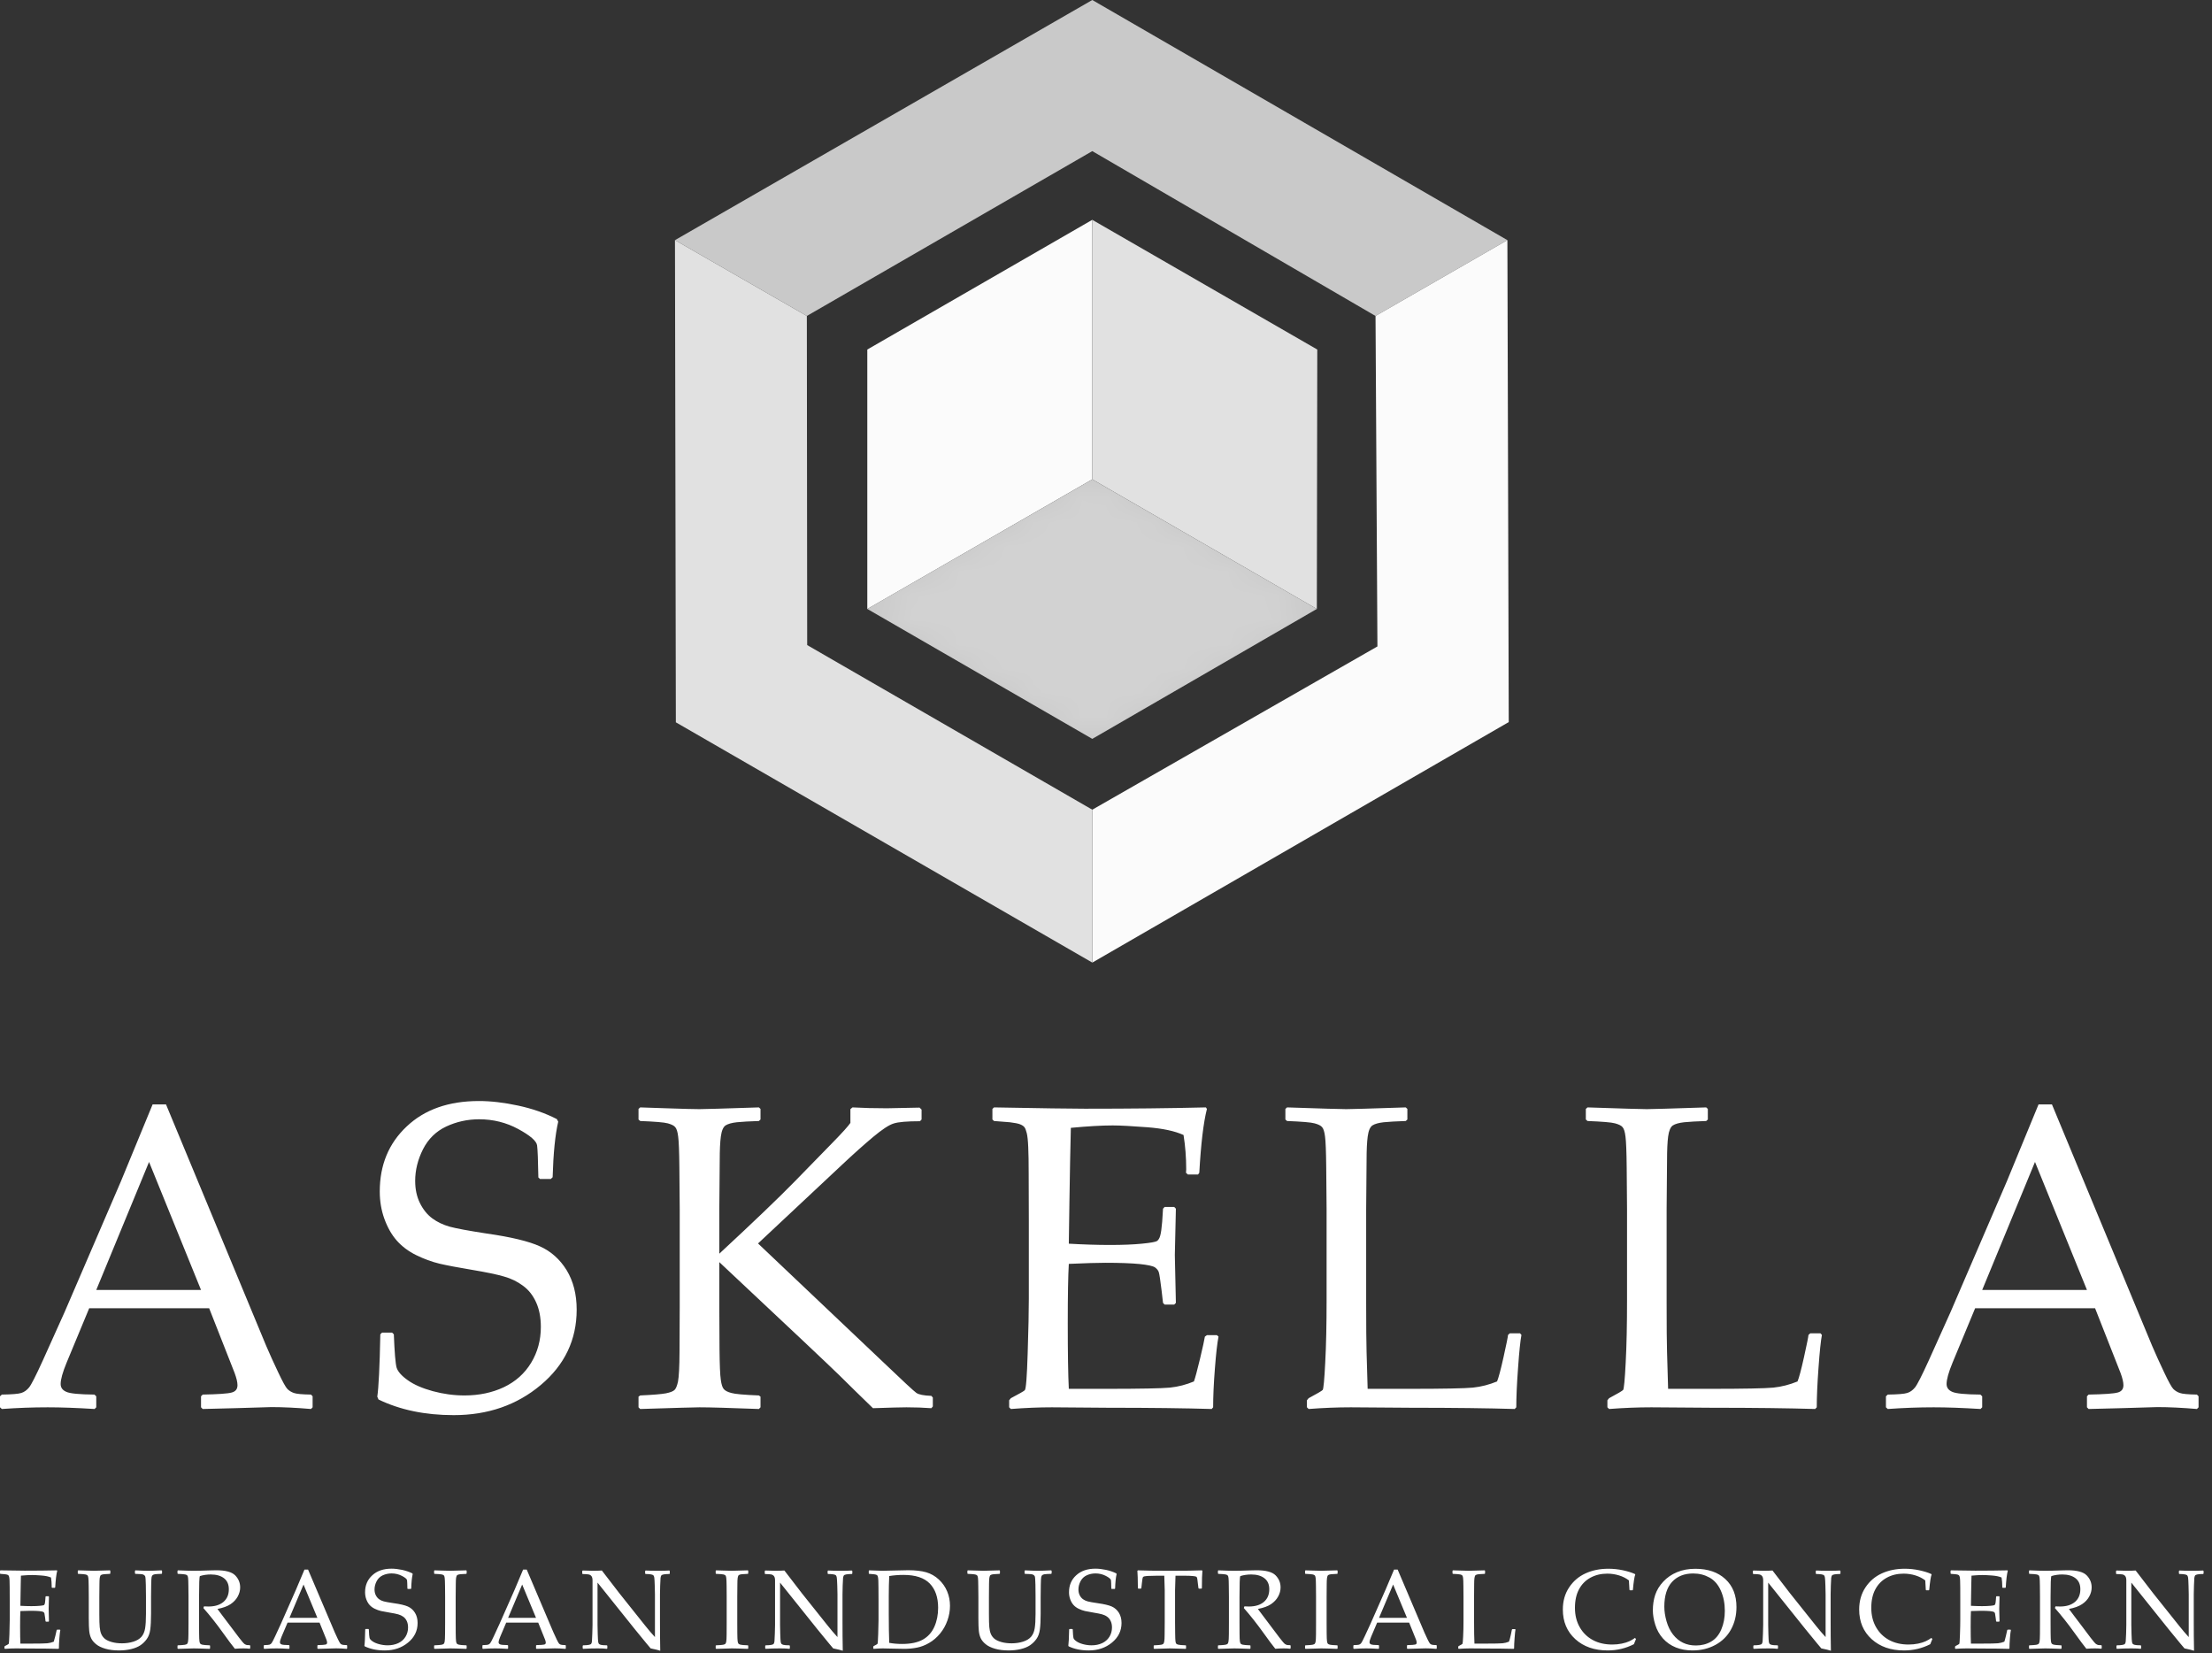 <svg width="91" height="68" viewBox="0 0 91 68" fill="none" xmlns="http://www.w3.org/2000/svg">
<rect x="0" y="0" width="91" height="68" fill="#333333" stroke="none"/>
<path d="M0 64.611L0.018 64.595C0.538 64.604 0.87 64.609 1.016 64.609C1.513 64.609 1.955 64.604 2.343 64.595L2.354 64.611C2.317 64.756 2.289 64.984 2.271 65.295L2.257 65.313H2.145L2.125 65.295C2.126 65.281 2.127 65.269 2.127 65.259C2.127 65.13 2.117 65.007 2.098 64.89C2.002 64.847 1.87 64.82 1.701 64.807C1.532 64.795 1.405 64.788 1.32 64.788C1.201 64.788 1.047 64.796 0.861 64.813L0.853 65.176L0.846 65.592L0.839 66.054C1.002 66.063 1.153 66.068 1.291 66.068C1.431 66.068 1.547 66.063 1.641 66.054C1.735 66.045 1.79 66.035 1.806 66.026C1.821 66.016 1.834 65.996 1.842 65.969C1.85 65.941 1.857 65.891 1.863 65.82L1.873 65.679L1.891 65.66H1.995L2.014 65.679C2.011 65.844 2.007 66.01 2.002 66.176L2.014 66.688L1.995 66.706H1.891L1.873 66.688L1.857 66.552C1.843 66.446 1.833 66.383 1.827 66.362C1.821 66.342 1.807 66.324 1.785 66.308C1.763 66.294 1.707 66.281 1.616 66.272C1.525 66.263 1.4 66.259 1.241 66.259C1.153 66.259 1.019 66.263 0.839 66.27C0.831 66.397 0.827 66.609 0.827 66.906C0.827 67.225 0.831 67.459 0.839 67.609H1.257C1.625 67.609 1.855 67.604 1.948 67.595C2.04 67.586 2.128 67.563 2.212 67.529C2.225 67.495 2.247 67.414 2.278 67.287C2.31 67.16 2.327 67.081 2.332 67.049L2.354 67.034H2.464L2.482 67.049C2.469 67.114 2.455 67.228 2.442 67.391C2.429 67.553 2.423 67.692 2.423 67.806L2.406 67.824C2.117 67.816 1.739 67.811 1.271 67.811L0.652 67.806C0.508 67.806 0.358 67.812 0.202 67.824L0.184 67.806V67.731L0.202 67.709C0.292 67.663 0.343 67.635 0.355 67.623C0.368 67.612 0.379 67.48 0.387 67.225C0.396 66.972 0.4 66.778 0.4 66.645V65.811L0.398 65.295C0.398 65.183 0.396 65.091 0.393 65.021C0.39 64.951 0.385 64.9 0.377 64.87C0.369 64.84 0.361 64.818 0.351 64.806C0.341 64.794 0.325 64.784 0.303 64.775C0.282 64.767 0.244 64.76 0.191 64.754L0.018 64.74L0 64.724V64.611ZM3.2 64.611L3.218 64.595C3.594 64.607 3.811 64.613 3.868 64.613C3.92 64.613 4.137 64.607 4.52 64.595L4.539 64.611V64.724L4.52 64.74C4.416 64.743 4.335 64.748 4.278 64.754C4.222 64.76 4.181 64.772 4.154 64.788C4.129 64.805 4.112 64.844 4.103 64.905C4.095 64.966 4.091 65.052 4.091 65.161L4.086 65.684V66.406C4.086 66.644 4.091 66.819 4.102 66.93C4.111 67.041 4.133 67.135 4.165 67.212C4.198 67.288 4.247 67.354 4.313 67.41C4.38 67.465 4.475 67.51 4.6 67.545C4.725 67.58 4.865 67.597 5.023 67.597C5.189 67.597 5.345 67.574 5.49 67.528C5.634 67.482 5.745 67.415 5.821 67.327C5.896 67.239 5.946 67.124 5.97 66.98C5.993 66.837 6.005 66.638 6.005 66.383V65.684C6.005 65.565 6.003 65.403 5.999 65.196C5.995 64.989 5.986 64.87 5.972 64.839C5.957 64.808 5.931 64.785 5.892 64.768C5.853 64.753 5.746 64.743 5.571 64.74L5.552 64.722V64.615L5.571 64.595C5.795 64.607 5.974 64.613 6.109 64.613C6.224 64.613 6.403 64.607 6.645 64.595L6.666 64.613V64.722L6.645 64.74C6.503 64.743 6.41 64.749 6.367 64.757C6.324 64.766 6.294 64.778 6.276 64.795C6.259 64.812 6.246 64.837 6.237 64.872C6.23 64.907 6.223 65.007 6.22 65.172L6.214 65.684V66.374C6.214 66.65 6.203 66.868 6.182 67.027C6.16 67.186 6.113 67.317 6.04 67.418C5.967 67.521 5.88 67.607 5.779 67.676C5.678 67.744 5.548 67.798 5.391 67.835C5.233 67.871 5.07 67.89 4.9 67.89C4.688 67.89 4.5 67.867 4.337 67.82C4.174 67.773 4.046 67.711 3.953 67.633C3.859 67.557 3.791 67.475 3.75 67.389C3.709 67.304 3.683 67.203 3.67 67.087C3.659 66.971 3.652 66.794 3.652 66.557V65.684L3.648 65.24C3.646 65.068 3.642 64.956 3.635 64.906C3.628 64.856 3.617 64.823 3.603 64.806C3.589 64.789 3.562 64.776 3.521 64.765C3.479 64.754 3.379 64.747 3.218 64.74L3.2 64.724V64.611ZM7.302 64.611L7.321 64.595C7.598 64.607 7.814 64.613 7.968 64.613C8.139 64.613 8.371 64.608 8.662 64.597C8.769 64.594 8.847 64.592 8.896 64.592C9.279 64.592 9.539 64.662 9.676 64.802C9.811 64.941 9.88 65.106 9.88 65.297C9.88 65.425 9.846 65.55 9.78 65.672C9.713 65.795 9.615 65.899 9.485 65.987C9.354 66.074 9.174 66.14 8.946 66.183C8.988 66.242 9.065 66.345 9.175 66.49L9.498 66.917C9.603 67.058 9.714 67.207 9.835 67.364C9.954 67.521 10.032 67.61 10.067 67.63C10.101 67.65 10.131 67.663 10.156 67.668C10.181 67.672 10.221 67.674 10.275 67.674L10.294 67.692V67.799L10.273 67.82C10.2 67.811 10.114 67.806 10.014 67.806C9.907 67.806 9.789 67.811 9.662 67.82C9.557 67.692 9.392 67.472 9.168 67.159C8.908 66.795 8.642 66.458 8.368 66.147L8.391 66.077C8.47 66.081 8.531 66.083 8.575 66.083C8.838 66.083 9.042 66.02 9.191 65.895C9.34 65.769 9.414 65.595 9.414 65.372C9.414 65.172 9.347 65.021 9.214 64.919C9.081 64.817 8.9 64.765 8.673 64.765C8.514 64.765 8.364 64.787 8.223 64.831C8.2 64.865 8.189 65.148 8.189 65.684V66.736L8.191 67.179C8.193 67.35 8.197 67.461 8.205 67.511C8.212 67.561 8.223 67.594 8.238 67.611C8.252 67.628 8.28 67.642 8.321 67.653C8.361 67.664 8.462 67.673 8.623 67.679L8.642 67.692V67.806L8.623 67.824C8.615 67.824 8.482 67.82 8.223 67.811C8.115 67.808 8.032 67.806 7.97 67.806C7.924 67.806 7.707 67.812 7.321 67.824L7.302 67.806V67.692L7.321 67.679C7.461 67.673 7.555 67.665 7.603 67.657C7.649 67.647 7.681 67.636 7.697 67.621C7.713 67.607 7.726 67.576 7.735 67.529C7.745 67.482 7.751 67.377 7.752 67.215L7.755 66.736V65.684L7.75 65.24C7.748 65.068 7.745 64.956 7.738 64.906C7.731 64.856 7.721 64.823 7.706 64.806C7.692 64.789 7.664 64.776 7.623 64.765C7.582 64.754 7.482 64.747 7.321 64.74L7.302 64.724V64.611ZM10.871 67.824L10.851 67.806V67.688L10.871 67.67C10.981 67.668 11.053 67.663 11.084 67.653C11.116 67.643 11.145 67.623 11.17 67.594C11.194 67.564 11.245 67.467 11.321 67.304L11.56 66.786L12.178 65.386C12.295 65.111 12.41 64.837 12.526 64.563H12.673L13.644 66.845L13.773 67.149C13.811 67.236 13.855 67.33 13.904 67.432C13.953 67.532 13.987 67.593 14.006 67.611C14.025 67.629 14.049 67.643 14.077 67.653C14.105 67.663 14.167 67.668 14.264 67.67L14.282 67.688V67.806L14.264 67.824C14.104 67.811 13.959 67.804 13.83 67.804C13.579 67.812 13.327 67.819 13.076 67.824L13.057 67.806V67.688L13.076 67.67C13.246 67.667 13.351 67.66 13.394 67.648C13.437 67.637 13.457 67.611 13.457 67.57C13.457 67.536 13.447 67.493 13.426 67.438L13.146 66.745H11.83L11.582 67.327C11.538 67.432 11.517 67.508 11.517 67.557C11.517 67.594 11.537 67.623 11.578 67.64C11.619 67.659 11.722 67.668 11.887 67.67L11.908 67.688V67.806L11.889 67.824C11.693 67.812 11.523 67.806 11.375 67.806C11.209 67.806 11.041 67.812 10.871 67.824ZM11.908 66.55H13.057L12.487 65.179L11.908 66.55ZM15.025 67.024L15.044 67.007H15.155L15.174 67.024C15.181 67.218 15.191 67.337 15.204 67.38C15.217 67.423 15.258 67.469 15.327 67.516C15.395 67.564 15.488 67.603 15.602 67.633C15.717 67.664 15.832 67.679 15.949 67.679C16.109 67.679 16.253 67.65 16.381 67.591C16.509 67.531 16.609 67.445 16.68 67.33C16.752 67.216 16.787 67.087 16.787 66.945C16.787 66.845 16.77 66.757 16.736 66.684C16.702 66.609 16.655 66.55 16.593 66.505C16.531 66.46 16.461 66.427 16.382 66.405C16.304 66.383 16.187 66.359 16.03 66.334C15.879 66.309 15.76 66.287 15.675 66.268C15.589 66.248 15.504 66.218 15.419 66.176C15.334 66.136 15.264 66.084 15.206 66.021C15.149 65.958 15.105 65.881 15.07 65.789C15.036 65.698 15.019 65.599 15.019 65.495C15.019 65.211 15.118 64.979 15.315 64.799C15.511 64.617 15.776 64.526 16.108 64.526C16.239 64.526 16.383 64.543 16.538 64.575C16.693 64.608 16.835 64.656 16.962 64.719L16.978 64.747C16.945 64.886 16.925 65.085 16.917 65.343L16.897 65.361H16.778L16.76 65.345C16.757 65.163 16.752 65.048 16.746 65.002C16.74 64.954 16.672 64.896 16.54 64.826C16.408 64.757 16.264 64.722 16.11 64.722C15.981 64.722 15.861 64.748 15.748 64.799C15.637 64.851 15.551 64.932 15.494 65.042C15.437 65.153 15.408 65.266 15.408 65.381C15.408 65.47 15.425 65.55 15.46 65.619C15.495 65.688 15.54 65.742 15.595 65.782C15.651 65.823 15.715 65.852 15.788 65.872C15.862 65.892 15.996 65.916 16.191 65.945C16.46 65.982 16.655 66.028 16.777 66.082C16.899 66.136 16.997 66.221 17.07 66.338C17.143 66.455 17.18 66.595 17.18 66.76C17.18 67.083 17.049 67.353 16.786 67.567C16.523 67.783 16.205 67.89 15.831 67.89C15.516 67.89 15.242 67.834 15.005 67.722L14.992 67.692C15.007 67.597 15.018 67.374 15.025 67.024ZM17.878 64.595L18.162 64.604C18.348 64.61 18.471 64.613 18.528 64.613C18.579 64.613 18.797 64.607 19.18 64.595L19.198 64.611V64.724L19.18 64.74C19.076 64.743 18.995 64.748 18.938 64.754C18.881 64.76 18.84 64.772 18.814 64.788C18.789 64.805 18.772 64.844 18.763 64.905C18.755 64.966 18.751 65.052 18.751 65.161L18.746 65.684V66.736L18.748 67.179C18.75 67.35 18.755 67.461 18.762 67.511C18.769 67.561 18.78 67.594 18.795 67.611C18.81 67.628 18.837 67.642 18.878 67.653C18.919 67.664 19.02 67.673 19.18 67.679L19.198 67.692V67.806L19.18 67.824C19.173 67.824 19.039 67.82 18.78 67.811C18.672 67.808 18.588 67.806 18.528 67.806C18.481 67.806 18.264 67.812 17.878 67.824L17.859 67.806V67.692L17.878 67.679C18.019 67.673 18.113 67.665 18.16 67.657C18.207 67.647 18.238 67.636 18.254 67.621C18.27 67.607 18.283 67.576 18.293 67.529C18.302 67.482 18.308 67.377 18.309 67.215L18.312 66.736V65.684L18.308 65.24C18.306 65.068 18.302 64.956 18.294 64.906C18.288 64.856 18.277 64.823 18.263 64.806C18.249 64.789 18.221 64.776 18.18 64.765C18.139 64.754 18.039 64.747 17.878 64.74L17.859 64.724V64.611L17.878 64.595ZM19.866 67.824L19.846 67.806V67.688L19.866 67.67C19.977 67.668 20.048 67.663 20.08 67.653C20.111 67.643 20.14 67.623 20.165 67.594C20.19 67.564 20.24 67.467 20.316 67.304L20.555 66.786L21.174 65.386C21.29 65.111 21.405 64.837 21.521 64.563H21.669L22.639 66.845L22.769 67.149C22.807 67.236 22.85 67.33 22.9 67.432C22.949 67.532 22.983 67.593 23.001 67.611C23.021 67.629 23.044 67.643 23.072 67.653C23.1 67.663 23.163 67.668 23.26 67.67L23.277 67.688V67.806L23.26 67.824C23.099 67.811 22.954 67.804 22.825 67.804C22.574 67.812 22.323 67.819 22.071 67.824L22.052 67.806V67.688L22.071 67.67C22.241 67.667 22.347 67.66 22.389 67.648C22.432 67.637 22.453 67.611 22.453 67.57C22.453 67.536 22.442 67.493 22.421 67.438L22.142 66.745H20.825L20.578 67.327C20.534 67.432 20.512 67.508 20.512 67.557C20.512 67.594 20.532 67.623 20.573 67.64C20.614 67.659 20.717 67.668 20.883 67.67L20.903 67.688V67.806L20.884 67.824C20.689 67.812 20.518 67.806 20.371 67.806C20.204 67.806 20.036 67.812 19.866 67.824ZM20.903 66.55H22.052L21.482 65.179L20.903 66.55ZM23.991 67.823L23.971 67.802V67.697L23.991 67.679C24.084 67.678 24.158 67.672 24.213 67.663C24.268 67.654 24.304 67.639 24.32 67.618C24.336 67.597 24.347 67.563 24.352 67.515C24.357 67.468 24.362 67.363 24.367 67.197C24.373 67.032 24.376 66.914 24.376 66.843V65.007C24.376 64.929 24.361 64.872 24.333 64.834C24.305 64.798 24.267 64.774 24.218 64.764C24.17 64.754 24.087 64.749 23.971 64.747L23.953 64.729V64.623L23.971 64.602C24.18 64.609 24.317 64.613 24.382 64.613C24.536 64.613 24.661 64.609 24.76 64.602L25.485 65.543L26.55 66.879C26.679 67.041 26.81 67.195 26.944 67.34V65.581C26.944 65.526 26.942 65.411 26.936 65.232C26.931 65.055 26.924 64.941 26.917 64.894C26.909 64.846 26.896 64.814 26.877 64.797C26.858 64.781 26.822 64.767 26.77 64.76C26.718 64.751 26.647 64.747 26.558 64.745L26.54 64.726V64.623L26.558 64.602C26.68 64.609 26.855 64.613 27.083 64.613C27.29 64.613 27.441 64.609 27.535 64.602L27.555 64.623V64.726L27.537 64.745C27.437 64.747 27.36 64.752 27.305 64.762C27.251 64.771 27.217 64.788 27.203 64.811C27.189 64.834 27.18 64.867 27.174 64.911C27.17 64.954 27.164 65.059 27.159 65.225C27.153 65.39 27.151 65.508 27.151 65.581V66.66L27.153 67.286C27.156 67.491 27.159 67.695 27.162 67.902C27.087 67.876 26.956 67.844 26.768 67.806L26.607 67.615L26.123 67.024L24.582 65.1V66.843C24.582 66.912 24.585 67.037 24.59 67.215C24.596 67.394 24.602 67.502 24.61 67.54C24.617 67.578 24.627 67.605 24.639 67.618C24.651 67.633 24.678 67.647 24.717 67.659C24.758 67.671 24.841 67.678 24.966 67.679L24.985 67.697V67.804L24.966 67.823C24.888 67.812 24.761 67.806 24.585 67.806C24.359 67.806 24.161 67.812 23.991 67.823ZM29.462 64.595L29.746 64.604C29.932 64.61 30.055 64.613 30.112 64.613C30.163 64.613 30.381 64.607 30.765 64.595L30.782 64.611V64.724L30.765 64.74C30.66 64.743 30.579 64.748 30.522 64.754C30.465 64.76 30.424 64.772 30.398 64.788C30.373 64.805 30.356 64.844 30.347 64.905C30.338 64.966 30.335 65.052 30.335 65.161L30.33 65.684V66.736L30.332 67.179C30.334 67.35 30.338 67.461 30.346 67.511C30.353 67.561 30.364 67.594 30.379 67.611C30.394 67.628 30.421 67.642 30.462 67.653C30.503 67.664 30.604 67.673 30.765 67.679L30.782 67.692V67.806L30.765 67.824C30.757 67.824 30.623 67.82 30.364 67.811C30.256 67.808 30.172 67.806 30.112 67.806C30.065 67.806 29.848 67.812 29.462 67.824L29.443 67.806V67.692L29.462 67.679C29.603 67.673 29.697 67.665 29.744 67.657C29.791 67.647 29.822 67.636 29.838 67.621C29.854 67.607 29.867 67.576 29.877 67.529C29.886 67.482 29.892 67.377 29.893 67.215L29.895 66.736V65.684L29.892 65.24C29.89 65.068 29.886 64.956 29.878 64.906C29.872 64.856 29.861 64.823 29.847 64.806C29.833 64.789 29.805 64.776 29.765 64.765C29.723 64.754 29.622 64.747 29.462 64.74L29.443 64.724V64.611L29.462 64.595ZM31.5 67.823L31.48 67.802V67.697L31.5 67.679C31.593 67.678 31.667 67.672 31.722 67.663C31.777 67.654 31.813 67.639 31.829 67.618C31.844 67.597 31.855 67.563 31.861 67.515C31.866 67.468 31.871 67.363 31.876 67.197C31.882 67.032 31.885 66.914 31.885 66.843V65.007C31.885 64.929 31.87 64.872 31.842 64.834C31.814 64.798 31.776 64.774 31.727 64.764C31.679 64.754 31.596 64.749 31.48 64.747L31.462 64.729V64.623L31.48 64.602C31.689 64.609 31.826 64.613 31.891 64.613C32.044 64.613 32.17 64.609 32.269 64.602L32.993 65.543L34.059 66.879C34.188 67.041 34.319 67.195 34.453 67.34V65.581C34.453 65.526 34.45 65.411 34.445 65.232C34.439 65.055 34.433 64.941 34.425 64.894C34.418 64.846 34.404 64.814 34.386 64.797C34.367 64.781 34.331 64.767 34.279 64.76C34.227 64.751 34.156 64.747 34.066 64.745L34.048 64.726V64.623L34.066 64.602C34.189 64.609 34.364 64.613 34.591 64.613C34.799 64.613 34.95 64.609 35.044 64.602L35.064 64.623V64.726L35.046 64.745C34.946 64.747 34.868 64.752 34.814 64.762C34.76 64.771 34.726 64.788 34.712 64.811C34.698 64.834 34.688 64.867 34.683 64.911C34.678 64.954 34.673 65.059 34.667 65.225C34.662 65.39 34.66 65.508 34.66 65.581V66.66L34.662 67.286C34.664 67.491 34.667 67.695 34.671 67.902C34.595 67.876 34.464 67.844 34.277 67.806L34.116 67.615L33.632 67.024L32.091 65.1V66.843C32.091 66.912 32.094 67.037 32.099 67.215C32.104 67.394 32.111 67.502 32.118 67.54C32.126 67.578 32.136 67.605 32.148 67.618C32.16 67.633 32.187 67.647 32.226 67.659C32.266 67.671 32.349 67.678 32.475 67.679L32.494 67.697V67.804L32.475 67.823C32.397 67.812 32.27 67.806 32.093 67.806C31.868 67.806 31.67 67.812 31.5 67.823ZM35.741 64.611L35.759 64.595C36.021 64.607 36.2 64.613 36.296 64.613L37.359 64.59C37.663 64.59 37.911 64.619 38.105 64.675C38.299 64.733 38.471 64.831 38.622 64.971C38.773 65.111 38.887 65.274 38.965 65.46C39.043 65.645 39.082 65.844 39.082 66.054C39.082 66.259 39.047 66.461 38.975 66.66C38.904 66.861 38.803 67.04 38.672 67.198C38.541 67.356 38.391 67.484 38.224 67.581C38.057 67.678 37.889 67.743 37.721 67.775C37.553 67.808 37.38 67.824 37.205 67.824C37.086 67.824 36.864 67.82 36.536 67.811C36.429 67.808 36.358 67.806 36.323 67.806C36.218 67.806 36.092 67.812 35.944 67.824L35.925 67.806V67.731L35.944 67.709C36.033 67.663 36.084 67.635 36.096 67.623C36.11 67.612 36.12 67.48 36.128 67.225C36.137 66.972 36.142 66.778 36.142 66.645V65.811L36.139 65.295C36.139 65.183 36.138 65.091 36.134 65.021C36.131 64.951 36.126 64.9 36.118 64.87C36.11 64.84 36.102 64.818 36.093 64.806C36.083 64.794 36.066 64.784 36.044 64.775C36.023 64.767 35.985 64.76 35.932 64.754L35.759 64.74L35.741 64.724V64.611ZM36.582 67.577C36.736 67.607 36.915 67.623 37.116 67.623C37.469 67.623 37.751 67.563 37.963 67.445C38.174 67.327 38.332 67.152 38.437 66.92C38.541 66.688 38.594 66.427 38.594 66.136C38.594 65.707 38.479 65.374 38.25 65.138C38.021 64.902 37.661 64.783 37.169 64.783C36.965 64.783 36.77 64.799 36.582 64.829C36.57 65.077 36.563 65.358 36.563 65.67V66.383L36.568 67.052C36.568 67.182 36.573 67.357 36.582 67.577ZM39.798 64.611L39.816 64.595C40.192 64.607 40.408 64.613 40.466 64.613C40.518 64.613 40.735 64.607 41.118 64.595L41.137 64.611V64.724L41.118 64.74C41.014 64.743 40.933 64.748 40.876 64.754C40.819 64.76 40.778 64.772 40.752 64.788C40.726 64.805 40.709 64.844 40.701 64.905C40.693 64.966 40.688 65.052 40.688 65.161L40.684 65.684V66.406C40.684 66.644 40.689 66.819 40.699 66.93C40.709 67.041 40.73 67.135 40.763 67.212C40.795 67.288 40.845 67.354 40.911 67.41C40.978 67.465 41.073 67.51 41.198 67.545C41.322 67.58 41.463 67.597 41.621 67.597C41.787 67.597 41.943 67.574 42.088 67.528C42.232 67.482 42.342 67.415 42.418 67.327C42.494 67.239 42.543 67.124 42.567 66.98C42.59 66.837 42.602 66.638 42.602 66.383V65.684C42.602 65.565 42.601 65.403 42.597 65.196C42.593 64.989 42.584 64.87 42.57 64.839C42.555 64.808 42.529 64.785 42.49 64.768C42.451 64.753 42.344 64.743 42.169 64.74L42.15 64.722V64.615L42.169 64.595C42.393 64.607 42.572 64.613 42.707 64.613C42.822 64.613 43.001 64.607 43.243 64.595L43.264 64.613V64.722L43.243 64.74C43.101 64.743 43.008 64.749 42.965 64.757C42.922 64.766 42.892 64.778 42.874 64.795C42.857 64.812 42.843 64.837 42.835 64.872C42.827 64.907 42.821 65.007 42.818 65.172L42.812 65.684V66.374C42.812 66.65 42.801 66.868 42.78 67.027C42.758 67.186 42.711 67.317 42.638 67.418C42.564 67.521 42.477 67.607 42.376 67.676C42.276 67.744 42.146 67.798 41.989 67.835C41.831 67.871 41.667 67.89 41.498 67.89C41.286 67.89 41.098 67.867 40.935 67.82C40.772 67.773 40.644 67.711 40.55 67.633C40.456 67.557 40.389 67.475 40.348 67.389C40.307 67.304 40.28 67.203 40.268 67.087C40.256 66.971 40.25 66.794 40.25 66.557V65.684L40.245 65.24C40.244 65.068 40.24 64.956 40.233 64.906C40.226 64.856 40.215 64.823 40.201 64.806C40.187 64.789 40.159 64.776 40.118 64.765C40.077 64.754 39.976 64.747 39.816 64.74L39.798 64.724V64.611ZM43.984 67.024L44.002 67.007H44.113L44.132 67.024C44.14 67.218 44.15 67.337 44.162 67.38C44.175 67.423 44.217 67.469 44.286 67.516C44.354 67.564 44.446 67.603 44.56 67.633C44.675 67.664 44.791 67.679 44.907 67.679C45.068 67.679 45.212 67.65 45.34 67.591C45.468 67.531 45.567 67.445 45.639 67.33C45.71 67.216 45.746 67.087 45.746 66.945C45.746 66.845 45.729 66.757 45.694 66.684C45.66 66.609 45.613 66.55 45.551 66.505C45.49 66.46 45.42 66.427 45.341 66.405C45.262 66.383 45.145 66.359 44.989 66.334C44.837 66.309 44.718 66.287 44.633 66.268C44.548 66.248 44.463 66.218 44.377 66.176C44.293 66.136 44.222 66.084 44.165 66.021C44.108 65.958 44.063 65.881 44.029 65.789C43.995 65.698 43.978 65.599 43.978 65.495C43.978 65.211 44.076 64.979 44.273 64.799C44.47 64.617 44.734 64.526 45.066 64.526C45.198 64.526 45.342 64.543 45.497 64.575C45.652 64.608 45.794 64.656 45.921 64.719L45.937 64.747C45.903 64.886 45.883 65.085 45.875 65.343L45.855 65.361H45.736L45.718 65.345C45.715 65.163 45.711 65.048 45.705 65.002C45.698 64.954 45.63 64.896 45.498 64.826C45.366 64.757 45.223 64.722 45.068 64.722C44.94 64.722 44.819 64.748 44.707 64.799C44.595 64.851 44.51 64.932 44.453 65.042C44.395 65.153 44.366 65.266 44.366 65.381C44.366 65.47 44.383 65.55 44.418 65.619C44.453 65.688 44.498 65.742 44.553 65.782C44.609 65.823 44.673 65.852 44.746 65.872C44.82 65.892 44.954 65.916 45.15 65.945C45.418 65.982 45.614 66.028 45.736 66.082C45.857 66.136 45.955 66.221 46.029 66.338C46.102 66.455 46.139 66.595 46.139 66.76C46.139 67.083 46.007 67.353 45.745 67.567C45.482 67.783 45.163 67.89 44.789 67.89C44.475 67.89 44.2 67.834 43.964 67.722L43.95 67.692C43.965 67.597 43.977 67.374 43.984 67.024ZM49.445 64.595L49.466 64.615C49.452 64.751 49.445 64.989 49.445 65.329L49.428 65.347H49.321L49.303 65.327L49.277 65.117C49.266 65.006 49.255 64.937 49.249 64.912C49.242 64.887 49.231 64.868 49.216 64.858C49.201 64.846 49.151 64.837 49.068 64.829C48.985 64.821 48.892 64.817 48.789 64.817H48.359C48.347 65.16 48.341 65.358 48.341 65.411V66.736L48.345 67.179C48.347 67.35 48.351 67.461 48.358 67.512C48.365 67.563 48.376 67.596 48.389 67.612C48.404 67.628 48.432 67.642 48.473 67.653C48.514 67.664 48.615 67.673 48.777 67.679L48.793 67.692V67.806L48.777 67.824C48.389 67.812 48.173 67.806 48.127 67.806C48.078 67.806 47.863 67.812 47.48 67.824L47.462 67.806V67.692L47.48 67.679C47.622 67.673 47.716 67.665 47.763 67.657C47.809 67.647 47.84 67.636 47.856 67.621C47.871 67.607 47.885 67.576 47.895 67.529C47.906 67.482 47.912 67.377 47.912 67.215L47.916 66.736V65.411C47.916 65.387 47.91 65.189 47.898 64.817H47.559C47.42 64.817 47.3 64.82 47.198 64.826C47.096 64.833 47.037 64.848 47.022 64.873C47.006 64.898 46.991 64.979 46.977 65.117L46.954 65.327L46.934 65.347H46.83L46.812 65.329C46.809 64.964 46.802 64.726 46.791 64.615L46.812 64.595C47.075 64.607 47.514 64.613 48.127 64.613C48.753 64.613 49.193 64.607 49.445 64.595ZM50.105 64.611L50.123 64.595C50.4 64.607 50.616 64.613 50.77 64.613C50.942 64.613 51.173 64.608 51.464 64.597C51.572 64.594 51.649 64.592 51.698 64.592C52.081 64.592 52.341 64.662 52.478 64.802C52.614 64.941 52.682 65.106 52.682 65.297C52.682 65.425 52.649 65.55 52.582 65.672C52.515 65.795 52.417 65.899 52.287 65.987C52.157 66.074 51.977 66.14 51.748 66.183C51.791 66.242 51.867 66.345 51.978 66.49L52.3 66.917C52.405 67.058 52.517 67.207 52.637 67.364C52.757 67.521 52.834 67.61 52.869 67.63C52.903 67.65 52.933 67.663 52.958 67.668C52.984 67.672 53.023 67.674 53.078 67.674L53.096 67.692V67.799L53.075 67.82C53.002 67.811 52.916 67.806 52.816 67.806C52.709 67.806 52.591 67.811 52.464 67.82C52.359 67.692 52.195 67.472 51.971 67.159C51.71 66.795 51.444 66.458 51.171 66.147L51.193 66.077C51.272 66.081 51.334 66.083 51.378 66.083C51.64 66.083 51.845 66.02 51.994 65.895C52.142 65.769 52.217 65.595 52.217 65.372C52.217 65.172 52.15 65.021 52.016 64.919C51.883 64.817 51.703 64.765 51.476 64.765C51.317 64.765 51.166 64.787 51.026 64.831C51.002 64.865 50.992 65.148 50.992 65.684V66.736L50.994 67.179C50.995 67.35 50.999 67.461 51.007 67.511C51.015 67.561 51.026 67.594 51.04 67.611C51.054 67.628 51.082 67.642 51.123 67.653C51.164 67.664 51.265 67.673 51.425 67.679L51.444 67.692V67.806L51.425 67.824C51.417 67.824 51.285 67.82 51.026 67.811C50.918 67.808 50.834 67.806 50.773 67.806C50.726 67.806 50.51 67.812 50.123 67.824L50.105 67.806V67.692L50.123 67.679C50.264 67.673 50.358 67.665 50.405 67.657C50.452 67.647 50.483 67.636 50.499 67.621C50.515 67.607 50.528 67.576 50.538 67.529C50.548 67.482 50.553 67.377 50.555 67.215L50.557 66.736V65.684L50.552 65.24C50.551 65.068 50.547 64.956 50.54 64.906C50.533 64.856 50.523 64.823 50.508 64.806C50.494 64.789 50.466 64.776 50.425 64.765C50.384 64.754 50.284 64.747 50.123 64.74L50.105 64.724V64.611ZM53.708 64.595L53.992 64.604C54.178 64.61 54.3 64.613 54.358 64.613C54.409 64.613 54.626 64.607 55.01 64.595L55.028 64.611V64.724L55.01 64.74C54.905 64.743 54.825 64.748 54.768 64.754C54.711 64.76 54.669 64.772 54.644 64.788C54.618 64.805 54.601 64.844 54.593 64.905C54.584 64.966 54.58 65.052 54.58 65.161L54.576 65.684V66.736L54.578 67.179C54.58 67.35 54.584 67.461 54.592 67.511C54.599 67.561 54.61 67.594 54.624 67.611C54.639 67.628 54.666 67.642 54.708 67.653C54.749 67.664 54.85 67.673 55.01 67.679L55.028 67.692V67.806L55.01 67.824C55.002 67.824 54.869 67.82 54.61 67.811C54.502 67.808 54.418 67.806 54.358 67.806C54.31 67.806 54.094 67.812 53.708 67.824L53.689 67.806V67.692L53.708 67.679C53.849 67.673 53.943 67.665 53.989 67.657C54.036 67.647 54.068 67.636 54.084 67.621C54.099 67.607 54.113 67.576 54.123 67.529C54.132 67.482 54.138 67.377 54.139 67.215L54.141 66.736V65.684L54.137 65.24C54.136 65.068 54.131 64.956 54.124 64.906C54.118 64.856 54.107 64.823 54.092 64.806C54.078 64.789 54.05 64.776 54.01 64.765C53.969 64.754 53.868 64.747 53.708 64.74L53.689 64.724V64.611L53.708 64.595Z" fill="white"/>
<path d="M55.696 67.824L55.676 67.806V67.688L55.696 67.67C55.806 67.668 55.877 67.663 55.909 67.653C55.941 67.643 55.97 67.623 55.995 67.594C56.019 67.564 56.07 67.467 56.146 67.304L56.385 66.786L57.003 65.386C57.12 65.111 57.235 64.837 57.351 64.563H57.498L58.469 66.845L58.598 67.149C58.636 67.236 58.68 67.33 58.729 67.432C58.778 67.533 58.812 67.593 58.831 67.611C58.85 67.629 58.874 67.643 58.901 67.653C58.929 67.663 58.992 67.668 59.089 67.67L59.107 67.688V67.806L59.089 67.824C58.929 67.811 58.783 67.804 58.655 67.804C58.403 67.812 58.152 67.819 57.901 67.824L57.882 67.806V67.688L57.901 67.67C58.071 67.667 58.176 67.66 58.219 67.648C58.261 67.637 58.282 67.611 58.282 67.57C58.282 67.536 58.272 67.493 58.251 67.438L57.971 66.745H56.655L56.407 67.327C56.363 67.432 56.341 67.508 56.341 67.557C56.341 67.594 56.361 67.623 56.403 67.64C56.444 67.659 56.547 67.668 56.712 67.67L56.732 67.688V67.806L56.714 67.824C56.518 67.813 56.348 67.806 56.2 67.806C56.033 67.806 55.866 67.813 55.696 67.824ZM56.732 66.55H57.882L57.312 65.179L56.732 66.55ZM59.755 64.611L59.773 64.595C60.149 64.607 60.366 64.613 60.424 64.613C60.475 64.613 60.692 64.607 61.076 64.595L61.094 64.611V64.724L61.076 64.74C60.971 64.743 60.891 64.748 60.834 64.754C60.776 64.76 60.735 64.772 60.71 64.788C60.684 64.805 60.667 64.844 60.659 64.905C60.65 64.966 60.646 65.052 60.646 65.161L60.642 65.684V66.688C60.642 66.94 60.643 67.115 60.646 67.215L60.658 67.609H61.121C61.491 67.609 61.721 67.604 61.813 67.595C61.904 67.586 61.993 67.564 62.078 67.529C62.095 67.491 62.119 67.404 62.15 67.268C62.181 67.131 62.197 67.052 62.199 67.031L62.219 67.013H62.331L62.346 67.031C62.334 67.092 62.321 67.209 62.309 67.384C62.295 67.558 62.289 67.698 62.289 67.806L62.272 67.824C61.984 67.816 61.605 67.811 61.137 67.811L60.473 67.806C60.322 67.806 60.168 67.813 60.01 67.824L59.991 67.806V67.731L60.01 67.709C60.104 67.66 60.155 67.63 60.164 67.62C60.173 67.609 60.183 67.512 60.192 67.327C60.203 67.142 60.207 66.919 60.207 66.659V65.684L60.203 65.24C60.202 65.068 60.197 64.956 60.19 64.906C60.184 64.856 60.173 64.823 60.158 64.806C60.144 64.789 60.116 64.776 60.075 64.765C60.035 64.754 59.934 64.747 59.773 64.74L59.755 64.724V64.611ZM67.303 67.422L67.217 67.633C66.88 67.805 66.521 67.89 66.139 67.89C65.593 67.89 65.148 67.735 64.807 67.425C64.465 67.114 64.294 66.708 64.294 66.206C64.294 65.861 64.379 65.559 64.55 65.301C64.72 65.042 64.945 64.849 65.225 64.721C65.504 64.593 65.818 64.529 66.167 64.529C66.368 64.529 66.568 64.55 66.765 64.592C66.961 64.635 67.126 64.685 67.257 64.745L67.274 64.767C67.239 64.852 67.206 65.062 67.176 65.398L67.16 65.415H67.053L67.035 65.398L67.012 65.01C66.901 64.923 66.768 64.854 66.611 64.805C66.454 64.756 66.291 64.731 66.121 64.731C65.865 64.731 65.636 64.786 65.433 64.896C65.229 65.006 65.072 65.165 64.96 65.374C64.848 65.581 64.792 65.837 64.792 66.138C64.792 66.441 64.858 66.707 64.99 66.936C65.121 67.165 65.301 67.34 65.529 67.463C65.757 67.586 66.024 67.647 66.328 67.647C66.463 67.647 66.593 67.634 66.717 67.609C66.841 67.583 66.945 67.551 67.027 67.513C67.109 67.475 67.188 67.429 67.264 67.374L67.303 67.422ZM67.997 66.24C67.997 66.013 68.029 65.801 68.094 65.604C68.16 65.407 68.27 65.225 68.427 65.058C68.584 64.89 68.773 64.761 68.994 64.669C69.216 64.577 69.465 64.531 69.745 64.531C70.261 64.531 70.672 64.671 70.978 64.953C71.284 65.234 71.437 65.618 71.437 66.104C71.437 66.446 71.363 66.754 71.212 67.027C71.063 67.3 70.848 67.512 70.569 67.663C70.288 67.815 69.974 67.89 69.626 67.89C69.379 67.89 69.152 67.849 68.944 67.767C68.737 67.684 68.56 67.561 68.413 67.398C68.267 67.234 68.161 67.044 68.095 66.829C68.029 66.614 67.997 66.418 67.997 66.24ZM68.469 66.09C68.469 66.275 68.499 66.474 68.559 66.687C68.619 66.9 68.708 67.082 68.827 67.235C68.946 67.387 69.084 67.5 69.239 67.574C69.394 67.649 69.571 67.686 69.769 67.686C70.004 67.686 70.213 67.632 70.396 67.525C70.58 67.417 70.719 67.25 70.814 67.023C70.911 66.797 70.958 66.543 70.958 66.261C70.958 65.955 70.904 65.678 70.794 65.431C70.685 65.184 70.53 65.005 70.328 64.892C70.127 64.781 69.904 64.724 69.658 64.724C69.29 64.724 69 64.84 68.787 65.07C68.576 65.301 68.469 65.64 68.469 66.09ZM72.151 67.823L72.131 67.802V67.697L72.151 67.679C72.244 67.678 72.318 67.672 72.373 67.663C72.428 67.654 72.464 67.639 72.48 67.618C72.496 67.597 72.506 67.563 72.512 67.515C72.517 67.468 72.522 67.363 72.527 67.197C72.533 67.032 72.536 66.914 72.536 66.843V65.007C72.536 64.929 72.521 64.872 72.493 64.834C72.465 64.798 72.427 64.774 72.378 64.764C72.33 64.754 72.247 64.749 72.131 64.747L72.113 64.729V64.623L72.131 64.602C72.34 64.609 72.477 64.613 72.542 64.613C72.696 64.613 72.821 64.609 72.92 64.602L73.644 65.543L74.71 66.879C74.839 67.041 74.97 67.195 75.104 67.34V65.581C75.104 65.526 75.101 65.411 75.096 65.232C75.091 65.055 75.084 64.941 75.076 64.894C75.069 64.846 75.056 64.814 75.037 64.797C75.018 64.781 74.982 64.767 74.93 64.76C74.878 64.751 74.806 64.747 74.717 64.745L74.7 64.726V64.623L74.717 64.602C74.84 64.609 75.015 64.613 75.243 64.613C75.45 64.613 75.601 64.609 75.695 64.602L75.715 64.623V64.726L75.697 64.745C75.597 64.747 75.519 64.752 75.465 64.762C75.411 64.772 75.377 64.788 75.363 64.811C75.349 64.834 75.34 64.867 75.334 64.911C75.329 64.955 75.324 65.059 75.319 65.225C75.313 65.39 75.311 65.508 75.311 65.581V66.66L75.313 67.286C75.315 67.491 75.319 67.695 75.322 67.902C75.246 67.876 75.115 67.844 74.928 67.806L74.767 67.615L74.283 67.024L72.742 65.1V66.843C72.742 66.913 72.745 67.037 72.75 67.215C72.755 67.394 72.762 67.502 72.769 67.54C72.777 67.578 72.787 67.605 72.799 67.619C72.811 67.633 72.838 67.647 72.877 67.659C72.918 67.671 73.001 67.678 73.126 67.679L73.145 67.697V67.804L73.126 67.823C73.048 67.812 72.921 67.806 72.745 67.806C72.519 67.806 72.321 67.812 72.151 67.823ZM79.495 67.422L79.409 67.633C79.072 67.805 78.713 67.89 78.331 67.89C77.784 67.89 77.34 67.735 76.998 67.425C76.656 67.114 76.485 66.708 76.485 66.206C76.485 65.861 76.571 65.559 76.741 65.301C76.911 65.042 77.136 64.849 77.416 64.721C77.696 64.593 78.01 64.529 78.358 64.529C78.56 64.529 78.759 64.55 78.956 64.592C79.152 64.635 79.317 64.685 79.449 64.745L79.465 64.767C79.43 64.852 79.398 65.062 79.367 65.398L79.351 65.415H79.245L79.226 65.398L79.204 65.01C79.093 64.923 78.959 64.854 78.803 64.805C78.646 64.756 78.482 64.731 78.313 64.731C78.056 64.731 77.827 64.786 77.624 64.896C77.421 65.006 77.263 65.165 77.151 65.374C77.039 65.581 76.983 65.837 76.983 66.138C76.983 66.441 77.049 66.707 77.181 66.936C77.312 67.165 77.492 67.34 77.72 67.463C77.948 67.586 78.215 67.647 78.519 67.647C78.654 67.647 78.784 67.634 78.908 67.609C79.032 67.583 79.136 67.551 79.218 67.513C79.301 67.475 79.38 67.429 79.456 67.374L79.495 67.422ZM80.245 64.611L80.263 64.595C80.782 64.604 81.115 64.609 81.26 64.609C81.757 64.609 82.2 64.604 82.588 64.595L82.599 64.611C82.561 64.756 82.533 64.984 82.516 65.295L82.502 65.313H82.39L82.37 65.295C82.371 65.281 82.372 65.269 82.372 65.259C82.372 65.13 82.362 65.007 82.343 64.89C82.247 64.847 82.115 64.82 81.946 64.807C81.777 64.795 81.65 64.788 81.565 64.788C81.446 64.788 81.292 64.796 81.106 64.813L81.097 65.177L81.09 65.592L81.083 66.054C81.247 66.063 81.398 66.068 81.536 66.068C81.675 66.068 81.792 66.063 81.885 66.054C81.979 66.045 82.034 66.035 82.051 66.026C82.066 66.016 82.079 65.996 82.087 65.969C82.095 65.941 82.102 65.891 82.108 65.82L82.118 65.679L82.135 65.661H82.24L82.259 65.679C82.256 65.844 82.252 66.01 82.247 66.176L82.259 66.688L82.24 66.706H82.135L82.118 66.688L82.101 66.552C82.088 66.446 82.078 66.383 82.072 66.362C82.066 66.342 82.052 66.324 82.03 66.308C82.008 66.294 81.951 66.281 81.861 66.272C81.77 66.263 81.645 66.259 81.486 66.259C81.398 66.259 81.263 66.263 81.083 66.27C81.076 66.398 81.072 66.609 81.072 66.906C81.072 67.225 81.076 67.459 81.083 67.609H81.502C81.87 67.609 82.1 67.604 82.193 67.595C82.285 67.586 82.373 67.564 82.457 67.529C82.47 67.495 82.492 67.414 82.523 67.287C82.554 67.16 82.572 67.081 82.577 67.049L82.599 67.034H82.709L82.727 67.049C82.713 67.114 82.699 67.228 82.687 67.391C82.674 67.553 82.668 67.692 82.668 67.806L82.651 67.824C82.362 67.816 81.983 67.811 81.516 67.811L80.897 67.806C80.753 67.806 80.603 67.813 80.447 67.824L80.429 67.806V67.731L80.447 67.709C80.537 67.663 80.588 67.635 80.6 67.623C80.613 67.612 80.624 67.48 80.632 67.225C80.641 66.972 80.644 66.778 80.644 66.645V65.811L80.643 65.295C80.643 65.183 80.641 65.091 80.638 65.021C80.635 64.951 80.63 64.9 80.622 64.87C80.614 64.84 80.606 64.818 80.596 64.806C80.586 64.794 80.57 64.784 80.548 64.775C80.526 64.767 80.489 64.76 80.436 64.754L80.263 64.74L80.245 64.724V64.611ZM83.472 64.611L83.491 64.595C83.768 64.607 83.983 64.613 84.138 64.613C84.309 64.613 84.54 64.608 84.831 64.597C84.939 64.594 85.017 64.592 85.066 64.592C85.449 64.592 85.709 64.662 85.845 64.802C85.981 64.941 86.049 65.106 86.049 65.297C86.049 65.425 86.016 65.55 85.949 65.672C85.882 65.795 85.785 65.9 85.654 65.987C85.524 66.074 85.344 66.14 85.115 66.183C85.158 66.242 85.235 66.345 85.345 66.491L85.668 66.917C85.772 67.058 85.884 67.207 86.004 67.364C86.124 67.521 86.201 67.61 86.236 67.63C86.27 67.65 86.301 67.663 86.325 67.668C86.351 67.672 86.391 67.674 86.445 67.674L86.463 67.692V67.799L86.443 67.82C86.37 67.811 86.284 67.806 86.183 67.806C86.076 67.806 85.958 67.811 85.831 67.82C85.727 67.692 85.562 67.472 85.338 67.159C85.077 66.795 84.811 66.458 84.538 66.147L84.56 66.077C84.64 66.081 84.701 66.083 84.745 66.083C85.007 66.083 85.212 66.02 85.361 65.895C85.509 65.769 85.584 65.595 85.584 65.372C85.584 65.172 85.517 65.021 85.384 64.919C85.25 64.817 85.07 64.765 84.843 64.765C84.684 64.765 84.533 64.787 84.393 64.831C84.37 64.865 84.359 65.148 84.359 65.684V66.736L84.361 67.179C84.363 67.35 84.367 67.461 84.374 67.511C84.382 67.561 84.393 67.594 84.408 67.611C84.422 67.628 84.45 67.642 84.491 67.653C84.531 67.664 84.632 67.673 84.792 67.679L84.811 67.692V67.806L84.792 67.824C84.785 67.824 84.652 67.82 84.393 67.811C84.285 67.808 84.201 67.806 84.14 67.806C84.093 67.806 83.877 67.813 83.491 67.824L83.472 67.806V67.692L83.491 67.679C83.631 67.673 83.725 67.665 83.772 67.657C83.819 67.647 83.851 67.636 83.866 67.621C83.882 67.607 83.896 67.576 83.905 67.529C83.915 67.482 83.92 67.377 83.922 67.215L83.924 66.736V65.684L83.92 65.24C83.918 65.068 83.914 64.956 83.907 64.906C83.9 64.856 83.89 64.823 83.876 64.806C83.862 64.789 83.834 64.776 83.792 64.765C83.751 64.754 83.651 64.747 83.491 64.74L83.472 64.724V64.611ZM87.09 67.823L87.07 67.802V67.697L87.09 67.679C87.183 67.678 87.257 67.672 87.312 67.663C87.367 67.654 87.403 67.639 87.419 67.618C87.435 67.597 87.446 67.563 87.451 67.515C87.457 67.468 87.461 67.363 87.467 67.197C87.472 67.032 87.475 66.914 87.475 66.843V65.007C87.475 64.929 87.46 64.872 87.433 64.834C87.404 64.798 87.367 64.774 87.318 64.764C87.269 64.754 87.187 64.749 87.07 64.747L87.052 64.729V64.623L87.07 64.602C87.28 64.609 87.416 64.613 87.481 64.613C87.635 64.613 87.761 64.609 87.859 64.602L88.584 65.543L89.65 66.879C89.778 67.041 89.91 67.195 90.043 67.34V65.581C90.043 65.526 90.041 65.411 90.035 65.232C90.03 65.055 90.024 64.941 90.016 64.894C90.008 64.846 89.995 64.814 89.976 64.797C89.957 64.781 89.921 64.767 89.869 64.76C89.817 64.751 89.746 64.747 89.657 64.745L89.639 64.726V64.623L89.657 64.602C89.779 64.609 89.954 64.613 90.182 64.613C90.389 64.613 90.54 64.609 90.634 64.602L90.654 64.623V64.726L90.636 64.745C90.536 64.747 90.459 64.752 90.404 64.762C90.35 64.772 90.316 64.788 90.302 64.811C90.288 64.834 90.279 64.867 90.273 64.911C90.269 64.955 90.263 65.059 90.258 65.225C90.252 65.39 90.25 65.508 90.25 65.581V66.66L90.252 67.286C90.255 67.491 90.258 67.695 90.261 67.902C90.186 67.876 90.055 67.844 89.868 67.806L89.706 67.615L89.222 67.024L87.681 65.1V66.843C87.681 66.913 87.685 67.037 87.689 67.215C87.695 67.394 87.701 67.502 87.709 67.54C87.716 67.578 87.727 67.605 87.738 67.619C87.751 67.633 87.777 67.647 87.817 67.659C87.857 67.671 87.94 67.678 88.066 67.679L88.084 67.697V67.804L88.066 67.823C87.987 67.812 87.86 67.806 87.684 67.806C87.458 67.806 87.26 67.812 87.09 67.823Z" fill="white"/>
<path d="M0.076 57.958L0 57.889V57.436L0.076 57.365C0.488 57.359 0.756 57.338 0.875 57.299C0.994 57.264 1.102 57.186 1.195 57.073C1.288 56.959 1.477 56.587 1.762 55.961L2.658 53.971L4.975 48.592C5.411 47.537 5.845 46.485 6.278 45.43H6.83L10.468 54.197L10.953 55.365C11.096 55.699 11.259 56.06 11.445 56.45C11.628 56.837 11.756 57.07 11.826 57.138C11.898 57.207 11.986 57.264 12.09 57.299C12.195 57.338 12.43 57.359 12.794 57.365L12.861 57.436V57.889L12.794 57.958C12.192 57.907 11.648 57.88 11.166 57.88C10.223 57.91 9.281 57.937 8.339 57.958L8.27 57.889V57.436L8.339 57.365C8.976 57.353 9.371 57.326 9.531 57.281C9.691 57.24 9.77 57.138 9.77 56.98C9.77 56.852 9.729 56.685 9.651 56.474L8.604 53.813H3.67L2.742 56.048C2.576 56.45 2.495 56.742 2.495 56.93C2.495 57.076 2.57 57.183 2.725 57.251C2.879 57.323 3.265 57.359 3.885 57.365L3.96 57.436V57.889L3.891 57.958C3.158 57.913 2.518 57.889 1.966 57.889C1.34 57.889 0.712 57.913 0.076 57.958ZM3.96 53.062H8.27L6.132 47.796L3.96 53.062ZM15.646 54.886L15.716 54.817H16.132L16.202 54.886C16.231 55.63 16.269 56.086 16.315 56.253C16.365 56.417 16.519 56.593 16.777 56.775C17.033 56.959 17.379 57.108 17.807 57.225C18.237 57.341 18.67 57.401 19.107 57.401C19.709 57.401 20.249 57.287 20.729 57.061C21.209 56.831 21.581 56.501 21.849 56.06C22.116 55.621 22.25 55.127 22.25 54.581C22.25 54.197 22.186 53.86 22.058 53.577C21.93 53.291 21.753 53.062 21.52 52.892C21.29 52.719 21.029 52.591 20.732 52.508C20.438 52.421 19.999 52.332 19.412 52.233C18.845 52.138 18.4 52.055 18.08 51.98C17.76 51.903 17.441 51.786 17.12 51.628C16.804 51.473 16.539 51.274 16.324 51.032C16.112 50.791 15.943 50.493 15.815 50.141C15.687 49.79 15.623 49.411 15.623 49.012C15.623 47.921 15.992 47.03 16.731 46.336C17.467 45.639 18.458 45.29 19.703 45.29C20.197 45.29 20.735 45.353 21.316 45.478C21.898 45.603 22.43 45.788 22.907 46.032L22.965 46.139C22.84 46.673 22.764 47.436 22.735 48.425L22.66 48.496H22.215L22.148 48.434C22.136 47.737 22.119 47.296 22.096 47.117C22.072 46.935 21.817 46.712 21.322 46.443C20.828 46.175 20.29 46.041 19.711 46.041C19.229 46.041 18.778 46.142 18.356 46.339C17.938 46.536 17.618 46.849 17.403 47.272C17.188 47.698 17.08 48.133 17.08 48.574C17.08 48.917 17.144 49.221 17.275 49.486C17.406 49.751 17.574 49.96 17.781 50.115C17.99 50.27 18.231 50.383 18.505 50.46C18.781 50.535 19.284 50.627 20.017 50.74C21.023 50.883 21.756 51.059 22.212 51.268C22.668 51.473 23.035 51.801 23.311 52.248C23.584 52.698 23.724 53.237 23.724 53.872C23.724 55.112 23.23 56.146 22.247 56.971C21.261 57.8 20.066 58.211 18.665 58.211C17.487 58.211 16.458 57.996 15.571 57.567L15.521 57.451C15.576 57.085 15.62 56.229 15.646 54.886ZM29.592 51.569C31.016 50.249 32.046 49.262 32.68 48.613C33.314 47.963 33.834 47.43 34.247 47.007C34.66 46.586 34.904 46.312 34.985 46.19V45.624L35.07 45.552C35.5 45.576 35.971 45.588 36.483 45.588C36.596 45.588 37.047 45.579 37.829 45.561L37.913 45.642V46.05L37.847 46.121C37.318 46.121 36.957 46.151 36.765 46.214C36.57 46.273 36.288 46.461 35.916 46.771C35.544 47.084 35.116 47.465 34.634 47.918L31.185 51.149L36.314 56.012C37.137 56.798 37.597 57.225 37.698 57.296C37.797 57.365 38.004 57.407 38.315 57.418L38.376 57.487V57.853L38.315 57.925C37.986 57.901 37.646 57.889 37.291 57.889C37.082 57.889 36.623 57.901 35.913 57.925C35.395 57.424 34.942 56.98 34.555 56.596C34.165 56.212 32.511 54.653 29.592 51.917V53.777L29.6 55.478C29.606 56.137 29.624 56.563 29.653 56.754C29.679 56.948 29.72 57.076 29.775 57.138C29.83 57.204 29.932 57.258 30.086 57.299C30.24 57.344 30.618 57.377 31.22 57.401L31.287 57.451V57.889L31.22 57.958C31.191 57.958 30.691 57.943 29.72 57.907C29.316 57.895 29.001 57.889 28.775 57.889C28.597 57.889 27.786 57.913 26.338 57.958L26.268 57.889V57.451L26.338 57.401C26.867 57.377 27.219 57.347 27.393 57.314C27.571 57.278 27.687 57.234 27.748 57.177C27.806 57.123 27.856 57.004 27.893 56.825C27.928 56.644 27.952 56.241 27.955 55.619L27.963 53.777V49.736L27.949 48.032C27.943 47.37 27.926 46.941 27.899 46.75C27.876 46.556 27.835 46.428 27.78 46.366C27.728 46.3 27.623 46.25 27.472 46.208C27.318 46.166 26.94 46.136 26.338 46.112L26.268 46.05V45.615L26.338 45.552L27.402 45.588C28.1 45.612 28.559 45.624 28.775 45.624C28.966 45.624 29.781 45.6 31.22 45.552L31.287 45.615V46.05L31.22 46.112C30.828 46.124 30.525 46.142 30.313 46.163C30.098 46.187 29.944 46.232 29.848 46.294C29.752 46.36 29.688 46.509 29.656 46.744C29.624 46.98 29.609 47.307 29.609 47.728L29.592 49.736V51.569ZM40.827 45.615L40.894 45.552C42.842 45.588 44.089 45.606 44.633 45.606C46.497 45.606 48.154 45.588 49.608 45.552L49.652 45.615C49.51 46.172 49.405 47.048 49.338 48.243L49.286 48.312H48.867L48.791 48.243C48.797 48.19 48.8 48.142 48.8 48.103C48.8 47.608 48.762 47.138 48.69 46.688C48.332 46.524 47.837 46.419 47.204 46.369C46.57 46.321 46.093 46.294 45.776 46.294C45.328 46.294 44.752 46.327 44.054 46.393L44.023 47.787L43.996 49.385L43.97 51.158C44.584 51.193 45.148 51.211 45.666 51.211C46.189 51.211 46.625 51.193 46.977 51.158C47.329 51.125 47.535 51.086 47.596 51.05C47.654 51.011 47.701 50.937 47.73 50.83C47.762 50.722 47.788 50.532 47.811 50.258L47.846 49.718L47.913 49.647H48.306L48.375 49.718C48.364 50.353 48.349 50.991 48.332 51.628L48.375 53.595L48.306 53.664H47.913L47.846 53.595L47.785 53.071C47.736 52.663 47.698 52.421 47.675 52.341C47.654 52.263 47.599 52.195 47.518 52.135C47.436 52.078 47.224 52.031 46.884 51.995C46.544 51.962 46.075 51.944 45.479 51.944C45.148 51.944 44.645 51.959 43.97 51.989C43.941 52.478 43.927 53.291 43.927 54.432C43.927 55.654 43.941 56.554 43.97 57.129H45.538C46.919 57.129 47.779 57.111 48.128 57.079C48.474 57.043 48.803 56.956 49.117 56.825C49.166 56.691 49.251 56.381 49.367 55.896C49.483 55.407 49.55 55.103 49.568 54.981L49.652 54.921H50.062L50.129 54.981C50.079 55.231 50.027 55.669 49.98 56.292C49.931 56.915 49.908 57.448 49.908 57.889L49.847 57.958C48.762 57.925 47.343 57.907 45.59 57.907L43.273 57.889C42.731 57.889 42.17 57.913 41.586 57.958L41.516 57.889V57.6L41.586 57.514C41.92 57.338 42.112 57.231 42.159 57.186C42.208 57.144 42.249 56.635 42.278 55.657C42.31 54.683 42.325 53.941 42.325 53.428V50.225L42.319 48.243C42.319 47.811 42.313 47.459 42.301 47.191C42.29 46.92 42.269 46.726 42.24 46.61C42.211 46.494 42.179 46.41 42.144 46.366C42.106 46.318 42.045 46.279 41.964 46.247C41.883 46.214 41.74 46.187 41.542 46.163L40.894 46.112L40.827 46.05V45.615ZM52.88 45.615L52.949 45.552C54.356 45.6 55.171 45.624 55.386 45.624C55.578 45.624 56.392 45.6 57.831 45.552L57.898 45.615V46.05L57.831 46.112C57.439 46.124 57.136 46.142 56.924 46.163C56.709 46.187 56.555 46.232 56.459 46.294C56.363 46.36 56.299 46.509 56.267 46.744C56.235 46.98 56.22 47.307 56.22 47.728L56.203 49.736V53.595C56.203 54.561 56.209 55.234 56.22 55.619L56.264 57.129H58C59.387 57.129 60.25 57.111 60.593 57.079C60.937 57.043 61.268 56.956 61.588 56.825C61.649 56.679 61.739 56.343 61.855 55.821C61.972 55.297 62.033 54.993 62.039 54.912L62.114 54.844H62.533L62.591 54.912C62.547 55.145 62.498 55.595 62.452 56.265C62.402 56.936 62.379 57.475 62.379 57.889L62.312 57.958C61.233 57.925 59.814 57.907 58.061 57.907L55.572 57.889C55.005 57.889 54.426 57.913 53.836 57.958L53.766 57.889V57.6L53.836 57.514C54.188 57.326 54.38 57.213 54.415 57.174C54.447 57.132 54.484 56.757 54.519 56.048C54.557 55.338 54.575 54.48 54.575 53.482V49.736L54.56 48.032C54.554 47.37 54.537 46.941 54.511 46.75C54.487 46.556 54.447 46.428 54.391 46.366C54.339 46.3 54.234 46.25 54.08 46.208C53.929 46.166 53.551 46.136 52.949 46.112L52.88 46.05V45.615ZM65.24 45.615L65.31 45.552C66.717 45.6 67.531 45.624 67.746 45.624C67.938 45.624 68.753 45.6 70.192 45.552L70.259 45.615V46.05L70.192 46.112C69.799 46.124 69.497 46.142 69.285 46.163C69.07 46.187 68.915 46.232 68.819 46.294C68.724 46.36 68.659 46.509 68.627 46.744C68.596 46.98 68.581 47.307 68.581 47.728L68.564 49.736V53.595C68.564 54.561 68.569 55.234 68.581 55.619L68.625 57.129H70.361C71.747 57.129 72.611 57.111 72.954 57.079C73.297 57.043 73.629 56.956 73.949 56.825C74.01 56.679 74.1 56.343 74.216 55.821C74.332 55.297 74.393 54.993 74.399 54.912L74.475 54.844H74.894L74.952 54.912C74.908 55.145 74.859 55.595 74.812 56.265C74.763 56.936 74.74 57.475 74.74 57.889L74.673 57.958C73.594 57.925 72.175 57.907 70.421 57.907L67.933 57.889C67.366 57.889 66.787 57.913 66.197 57.958L66.127 57.889V57.6L66.197 57.514C66.549 57.326 66.74 57.213 66.775 57.174C66.807 57.132 66.845 56.757 66.88 56.048C66.918 55.338 66.935 54.48 66.935 53.482V49.736L66.921 48.032C66.915 47.37 66.897 46.941 66.871 46.75C66.848 46.556 66.807 46.428 66.752 46.366C66.7 46.3 66.595 46.25 66.441 46.208C66.29 46.166 65.912 46.136 65.31 46.112L65.24 46.05V45.615ZM77.662 57.958L77.586 57.889V57.436L77.662 57.365C78.075 57.359 78.342 57.338 78.461 57.299C78.581 57.264 78.688 57.186 78.781 57.073C78.874 56.959 79.063 56.587 79.348 55.961L80.244 53.971L82.561 48.592C82.997 47.537 83.431 46.485 83.864 45.43H84.416L88.054 54.197L88.539 55.365C88.682 55.699 88.845 56.06 89.031 56.45C89.214 56.837 89.342 57.07 89.412 57.138C89.484 57.207 89.572 57.264 89.676 57.299C89.781 57.338 90.016 57.359 90.38 57.365L90.447 57.436V57.889L90.38 57.958C89.778 57.907 89.234 57.88 88.752 57.88C87.81 57.91 86.867 57.937 85.925 57.958L85.856 57.889V57.436L85.925 57.365C86.562 57.353 86.957 57.326 87.118 57.281C87.278 57.24 87.356 57.138 87.356 56.98C87.356 56.852 87.315 56.685 87.237 56.474L86.19 53.813H81.256L80.328 56.048C80.162 56.45 80.081 56.742 80.081 56.93C80.081 57.076 80.156 57.183 80.311 57.251C80.465 57.323 80.851 57.359 81.471 57.365L81.546 57.436V57.889L81.477 57.958C80.744 57.913 80.104 57.889 79.552 57.889C78.927 57.889 78.299 57.913 77.662 57.958ZM81.546 53.062H85.856L83.718 47.796L81.546 53.062Z" fill="white"/>
<path d="M33.193 12.997L44.936 6.216L56.588 12.997L62.013 9.878L44.936 0L27.768 9.878L33.193 12.997Z" fill="#C9C9C9"/>
<path d="M44.935 33.307L56.666 26.591L56.588 12.997L62.013 9.878L62.069 29.702L44.936 39.596L44.935 33.307Z" fill="#FBFBFB"/>
<path d="M44.936 33.306L33.207 26.535L33.193 12.997L27.768 9.878L27.804 29.712L44.936 39.595L44.936 33.306Z" fill="#E1E1E1"/>
<path d="M35.793 24.986L44.936 19.718V9.042L35.68 14.378V25.05L35.793 24.986Z" fill="#FBFBFB"/>
<path d="M54.079 24.995L44.935 19.718V9.042L54.192 14.378L54.174 25.05L54.079 24.995Z" fill="#E1E1E1"/>
<path d="M35.68 25.048L44.936 19.718L54.174 25.048L44.936 30.393L35.68 25.048Z" fill="#C9C9C9"/>
<mask id="mask0_437_123" style="mask-type:alpha" maskUnits="userSpaceOnUse" x="35" y="19" width="20" height="12">
<path d="M35.68 25.048L44.936 19.718L54.174 25.048L44.936 30.393L35.68 25.048Z" fill="url(#paint0_linear_437_123)"/>
</mask>
<g mask="url(#mask0_437_123)">
<path opacity="0.17" d="M35.68 25.048L44.936 19.718L54.174 25.048L44.936 30.393L35.68 25.048Z" fill="white"/>
</g>
<defs>
<linearGradient id="paint0_linear_437_123" x1="44.927" y1="19.718" x2="44.947" y2="34.636" gradientUnits="userSpaceOnUse">
<stop stop-color="#FFC40E"/>
<stop offset="0.188" stop-color="#FFBC01"/>
<stop offset="0.396" stop-color="#F9B200"/>
<stop offset="0.644" stop-color="#F7AC04"/>
<stop offset="1" stop-color="#F59F0D"/>
</linearGradient>
</defs>
</svg>
